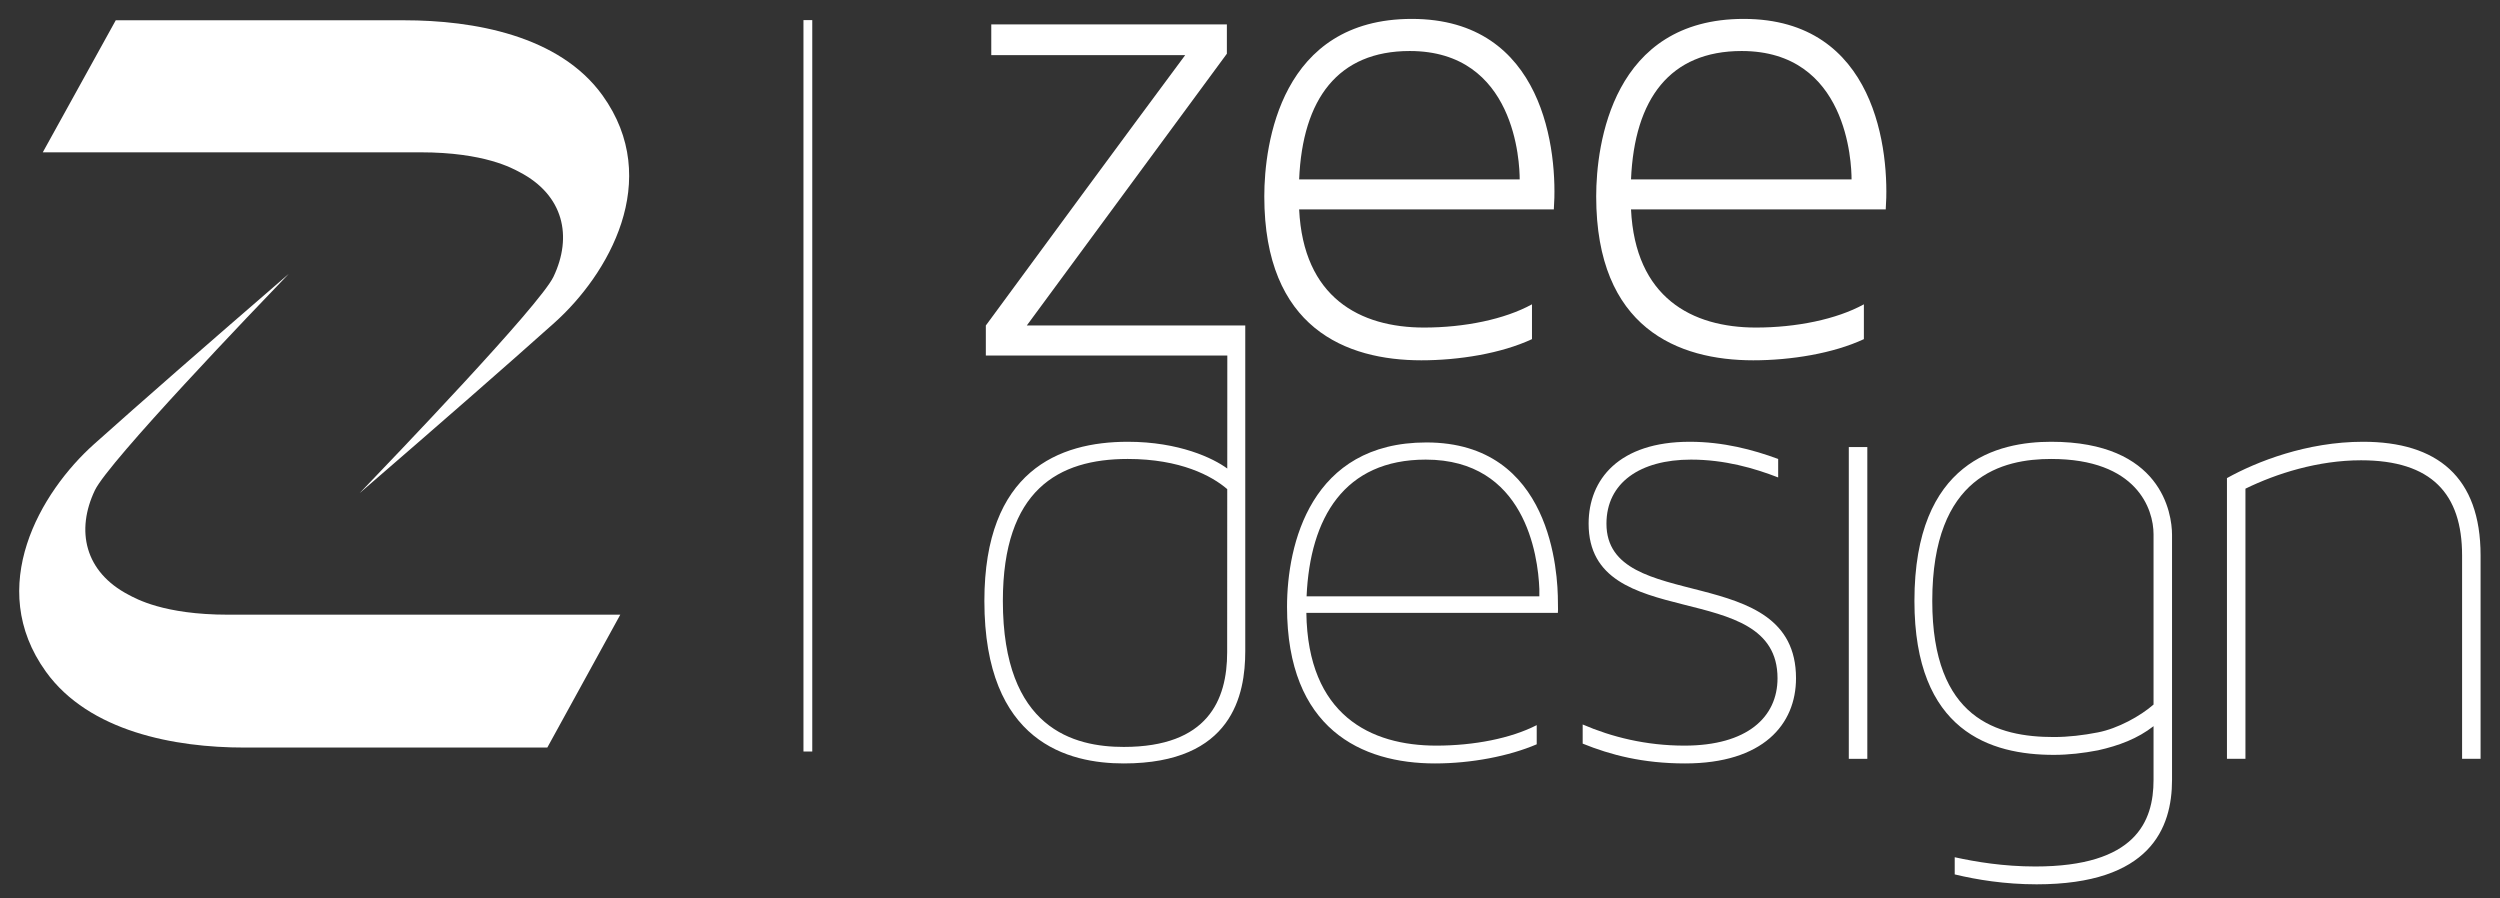 <?xml version="1.0" encoding="utf-8"?>
<!-- Generator: Adobe Illustrator 17.0.0, SVG Export Plug-In . SVG Version: 6.00 Build 0)  -->
<!DOCTYPE svg PUBLIC "-//W3C//DTD SVG 1.1//EN" "http://www.w3.org/Graphics/SVG/1.1/DTD/svg11.dtd">
<svg version="1.1" id="Layer_1" xmlns="http://www.w3.org/2000/svg" xmlns:xlink="http://www.w3.org/1999/xlink" x="0px" y="0px"
	 width="960px" height="345px" viewBox="0 0 960 345" enable-background="new 0 0 960 345" xml:space="preserve">
<rect x="0" y="0" width="960" height="345" fill="#333333" stroke="none"/>
<path fill="#FFFFFF" d="M689.67,260.44c0,17.76-12.68,32.72-42.61,32.72c-16.23,0-28.66-3.29-39.31-7.61v-7.35
	c11.16,4.82,24.35,8.12,39.06,8.12c24.09,0,35.76-10.91,35.76-25.88c0-39.31-72.54-16.48-72.54-59.34c0-17,11.66-31.46,38.81-31.46
	c12.93,0,24.35,3.05,33.98,6.6v7.1c-9.13-3.55-20.54-6.85-33.47-6.85c-19.54,0-32.47,8.88-32.47,24.61
	C616.88,236.35,689.67,214.79,689.67,260.44z"/>
<rect x="709.94" y="171.67" fill="#FFFFFF" width="7.11" height="119.72"/>
<path fill="#FFFFFF" d="M952.54,213.27v78.12h-7.1v-78.12c0-23.59-11.67-36.52-38.81-36.52c-16.48,0-32.46,5.07-44.38,10.9v103.74
	h-7.1v-107.8c11.41-6.34,30.68-13.95,52.24-13.95C935.8,169.64,952.54,183.08,952.54,213.27z"/>
<rect x="308.53" y="7.72" fill="#FFFFFF" width="3.38" height="280.86"/>
<path fill="#FFFFFF" d="M44.45,7.79h110.81c26.5,0,59.5,5.76,76.09,28.81c23.46,32.61,2.08,68.99-18.49,87.38
	c-18.11,16.19-43.03,37.98-74.76,65.38c12.82-13.38,69.19-72.1,74.44-83.1c7.34-15.38,3.99-31.32-13.02-40.17
	c-2.65-1.38-13.33-7.6-38.08-7.6H16.43L44.45,7.79z"/>
<path fill="#FFFFFF" d="M210.17,287.06H93.71c-26.5,0-59.5-6.08-76.08-29.13c-23.47-32.6-2.08-68.99,18.48-87.37
	c18.11-16.19,43.03-37.98,74.76-65.38c-12.65,13.13-69.19,72.09-74.44,83.1c-7.33,15.38-3.99,31.32,13.03,40.16
	c2.65,1.38,13.33,7.6,38.07,7.6h150.66L210.17,287.06z"/>
<path fill-rule="evenodd" clip-rule="evenodd" fill="#FFFFFF" d="M711,68.88c0-6.3-1.57-49.29-42.21-49.29
	c-27.53,0-41.16,18.35-42.48,49.29H711z M724.12,80.42h-97.81c1.63,33.84,23.34,45.36,47.99,45.36c15.47,0,30.93-3.15,41.43-8.92
	v13.37c-11.81,5.51-28.06,8.13-42.48,8.13c-28.84,0-60.31-12.32-60.31-62.93c0-20.19,6.3-68.17,56.64-68.17
	C720.49,7.26,725.72,58.18,724.12,80.42z"/>
<path fill-rule="evenodd" clip-rule="evenodd" fill="#FFFFFF" d="M583.56,68.88c0-6.3-1.58-49.29-42.22-49.29
	c-27.53,0-41.16,18.35-42.47,49.29H583.56z M596.67,80.42h-97.8c1.62,33.84,23.33,45.36,47.98,45.36c15.47,0,30.94-3.15,41.43-8.92
	v13.37c-11.8,5.51-28.06,8.13-42.48,8.13c-28.84,0-60.31-12.32-60.31-62.93c0-20.19,6.3-68.17,56.64-68.17
	C593.04,7.26,598.27,58.18,596.67,80.42z"/>
<path fill-rule="evenodd" clip-rule="evenodd" fill="#FFFFFF" d="M591.11,228.99v-2.79c-0.5-13.18-5.58-49.71-43.62-49.71
	c-31.3,0-44.43,22.33-45.76,52.5H591.11z M501.64,235.34c0.54,39.34,24.75,50.98,49.91,50.98c14.46,0,28.66-2.79,38.55-7.87v7.36
	c-10.66,4.56-25.11,7.35-39.06,7.35c-28.16,0-56.82-13.18-56.82-60.11c0-24.09,9.14-63.15,53.52-63.15c48.19,0,50.5,50.2,50.5,61.36
	c0.07,2.95,0.04,3.3-0.02,4.08H501.64z"/>
<path fill-rule="evenodd" clip-rule="evenodd" fill="#FFFFFF" d="M826.96,205.15c0-9.64-6.35-28.91-39.32-28.91
	c-18.51,0-45.65,6.34-45.65,54.53c0,45.4,25.1,52.25,46.67,52.25c5.61,0,11.31-0.68,16.94-1.78c7.62-1.48,16.29-6.25,21.36-10.69
	V205.15z M834.06,205.4v94.1c0,18.52-8.37,40.08-52,40.08c-12.17,0-23.08-1.78-31.45-3.81v-6.59c8.11,1.78,18.77,3.55,30.94,3.55
	c38.55,0,45.41-17.25,45.41-33.23v-20.65c-6.11,4.79-13.35,7.5-21.36,9.28c-5.58,1.07-11.25,1.74-16.94,1.74
	c-24.1,0-53.52-8.88-53.52-59.1c0-53.77,32.21-61.13,52.5-61.13C830,169.64,834.06,197.04,834.06,205.4z"/>
<path fill-rule="evenodd" clip-rule="evenodd" fill="#FFFFFF" d="M471.26,187.83c-5.9-5.09-17.98-11.59-38.22-11.59
	c-26.64,0-47.94,11.92-47.94,54.53c0,49.21,27.4,56.05,46.42,56.05c32.21,0,39.71-17.94,39.71-36.35L471.26,187.83z M478.18,124.98
	v125.06c0,16.59-4.81,43.12-46.66,43.12c-21.06,0-53.52-7.86-53.52-62.39c0-49.97,28.66-61.13,55.04-61.13
	c19.81,0,32.88,6.33,38.23,10.28l0.02-43.39h-92.73v-11.54c25.43-34.61,50.87-69.22,76.56-103.83h-74.47V9.36h90.47v11.27
	l-76.83,104.36L478.18,124.98z"/>
</svg>
